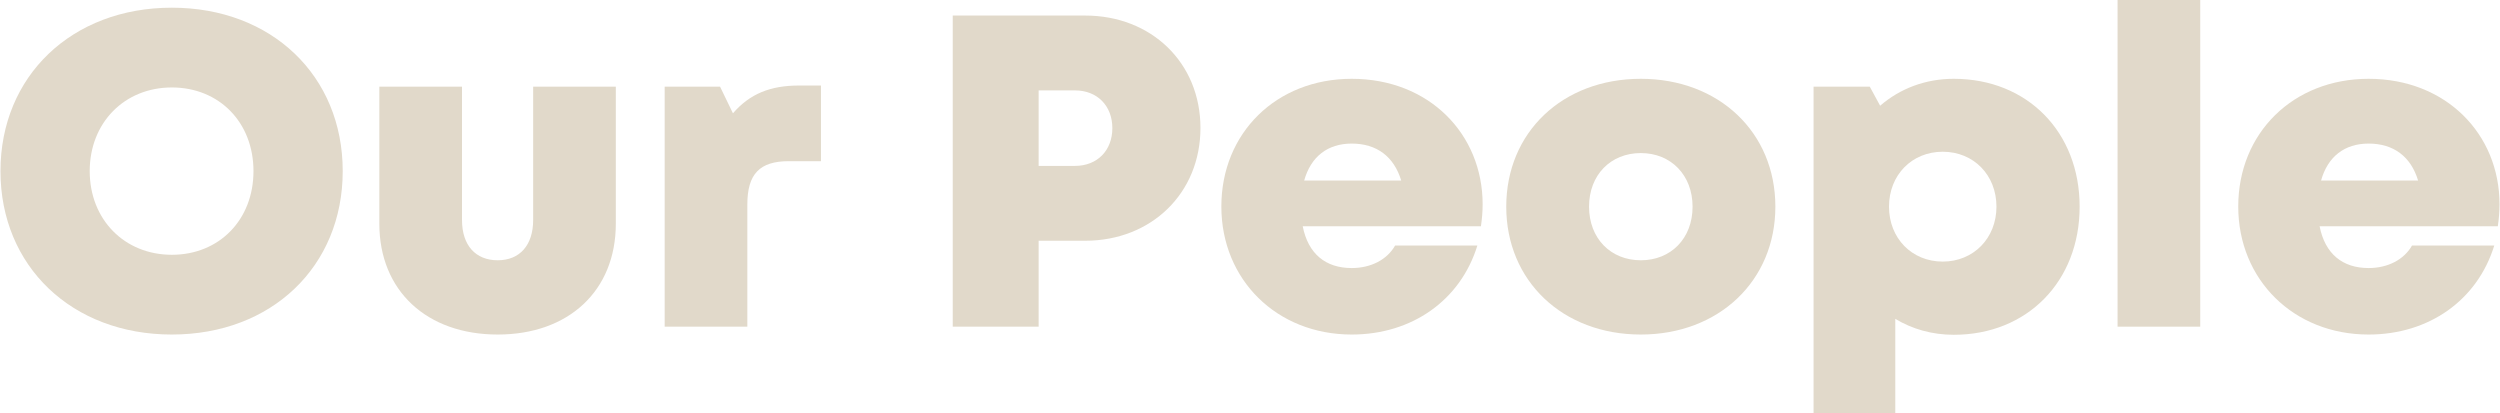 <svg xmlns="http://www.w3.org/2000/svg" xmlns:xlink="http://www.w3.org/1999/xlink" width="1125px" height="186px" viewBox="0 0 1125 186"><title>twi-our-people-txt</title><g id="Base-Pages" stroke="none" stroke-width="1" fill="none" fill-rule="evenodd"><g id="BP-Team/Team-Overview" transform="translate(-238, -369)" fill="#E1D9CA" fill-rule="nonzero"><g id="twi-our-people-txt" transform="translate(238.212, 369)"><path d="M77.122,150.54 C122.012,150.54 154.012,119.904 154.012,77.002 C154.012,34.098 122.012,3.462 77.122,3.462 C32.116,3.462 0,34.214 0,77.002 C0,119.79 32.116,150.542 77.122,150.542 L77.122,150.54 Z M77.122,114.652 C55.812,114.652 40.158,98.798 40.158,77.004 C40.158,55.21 55.812,39.356 77.122,39.356 C98.43,39.356 113.854,55.096 113.854,77.006 C113.854,98.914 98.43,114.654 77.122,114.654 L77.122,114.652 Z" id="Shape"></path><path d="M223.758,150.54 C255.66,150.54 276.908,130.856 276.908,100.636 L276.908,39 L239.708,39 L239.708,99.018 C239.708,110.304 233.696,117.122 223.758,117.122 C213.818,117.122 207.69,110.418 207.69,99.018 L207.69,39 L170.49,39 L170.49,100.636 C170.49,130.856 191.854,150.54 223.758,150.54 L223.758,150.54 Z" id="Path"></path><path d="M359.364,38.486 C346.51,38.486 337.232,42.176 329.616,50.986 L323.812,39 L298.89,39 L298.89,147 L336.09,147 L336.09,92.08 C336.09,78.304 341.606,72.528 354.776,72.528 L369.218,72.528 L369.218,38.486 L359.364,38.486 Z" id="Path"></path><path d="M488.126,7 L428.52,7 L428.52,147 L467.176,147 L467.176,108.334 L488.126,108.334 C517.884,108.334 539.994,86.94 539.994,57.582 C539.994,28.224 517.884,7 488.126,7 L488.126,7 Z M483.502,74.656 L467.176,74.656 L467.176,40.68 L483.502,40.68 C493.654,40.68 500.346,47.716 500.346,57.668 C500.346,67.618 493.654,74.656 483.502,74.656 L483.502,74.656 Z" id="Shape"></path><path d="M666.976,91.976 C666.976,60.298 642.872,35.462 608.06,35.462 C574.162,35.462 549.398,59.808 549.398,92.918 C549.398,125.912 574.362,150.542 608.06,150.542 C635.156,150.542 657.004,135.142 664.604,110.494 L627.586,110.494 C624.01,116.816 616.75,120.622 608.06,120.622 C596.314,120.622 588.446,114.216 586.012,101.828 L666.206,101.828 C666.69,98.488 666.974,95.234 666.974,91.98 L666.976,91.976 Z M608.058,64.61 C619.284,64.61 627.064,70.434 630.328,81.228 L586.668,81.228 C589.678,70.5 597.216,64.61 608.058,64.61 L608.058,64.61 Z" id="Shape"></path><path d="M738.152,150.54 C773.25,150.54 798.704,126.364 798.704,93 C798.704,59.522 773.25,35.462 738.152,35.462 C702.94,35.462 677.6,59.522 677.6,93 C677.6,126.364 702.94,150.54 738.152,150.54 Z M738.152,117.122 C724.588,117.122 714.86,107.28 714.86,93.002 C714.86,78.724 724.588,68.882 738.152,68.882 C751.716,68.882 761.444,78.81 761.444,93.004 C761.444,107.282 751.716,117.124 738.152,117.124 L738.152,117.122 Z" id="Shape"></path><path d="M878.994,35.46 C866.16,35.46 854.73,39.9 845.848,47.58 L841.188,39 L815.89,39 L815.89,186 L852.666,186 L852.666,143.482 C860.288,148.086 869.228,150.654 878.994,150.654 C912.018,150.654 935.624,126.648 935.624,93 C935.624,59.352 912.018,35.46 878.994,35.46 L878.994,35.46 Z M874.018,117.714 C860.084,117.714 849.842,107.186 849.842,92.998 C849.842,78.81 860.084,68.282 874.018,68.282 C887.952,68.282 898.194,78.81 898.194,92.998 C898.194,107.186 887.866,117.714 874.018,117.714 Z" id="Shape"></path><polygon id="Path" points="952.69 147 989.89 147 989.89 0 952.69 0"></polygon><path d="M1124.576,91.976 C1124.576,60.298 1100.472,35.462 1065.66,35.462 C1031.762,35.462 1006.998,59.808 1006.998,92.918 C1006.998,125.912 1031.962,150.542 1065.66,150.542 C1092.756,150.542 1114.604,135.142 1122.204,110.494 L1085.186,110.494 C1081.61,116.816 1074.35,120.622 1065.66,120.622 C1053.914,120.622 1046.046,114.216 1043.612,101.828 L1123.806,101.828 C1124.29,98.488 1124.574,95.234 1124.574,91.98 L1124.576,91.976 Z M1065.658,64.61 C1076.884,64.61 1084.664,70.434 1087.928,81.228 L1044.268,81.228 C1047.278,70.5 1054.816,64.61 1065.658,64.61 L1065.658,64.61 Z" id="Shape"></path></g></g></g></svg>
